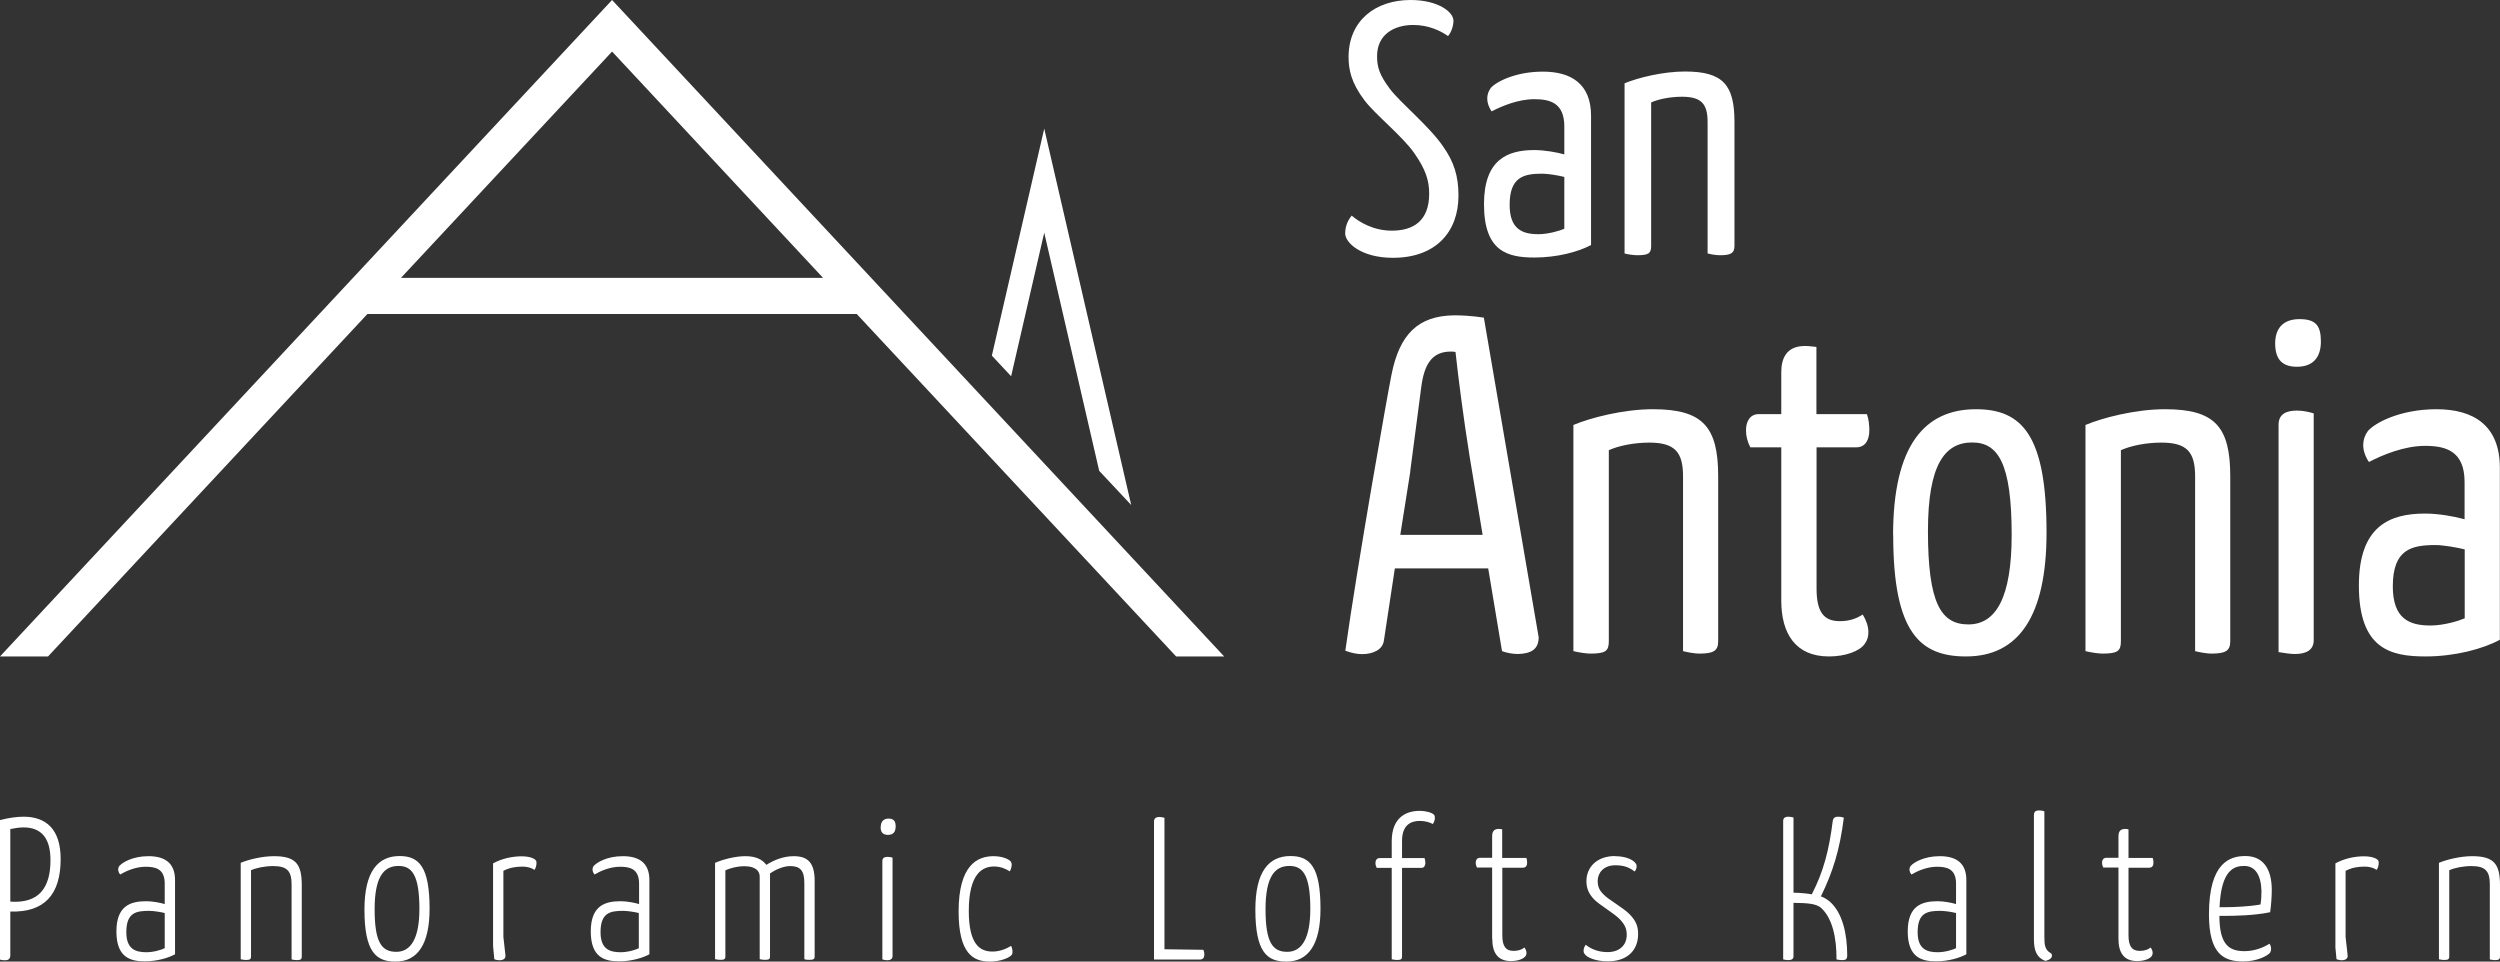 <?xml version="1.0" encoding="UTF-8"?>
<svg id="Ebene_1" xmlns="http://www.w3.org/2000/svg" xmlns:xlink="http://www.w3.org/1999/xlink" viewBox="0 0 184.25 70.87">
  <rect x="0" y="0" width="184.25" height="70.87" fill="#333333" stroke="none"/>
  <defs>
    <style>
      .cls-1 {
        fill: none;
      }

      .cls-2 {
        fill: #fff;
      }

      .cls-3 {
        clip-path: url(#clippath);
      }
    </style>
    <clipPath id="clippath">
      <rect class="cls-1" x="0" y="0" width="184.25" height="70.87"/>
    </clipPath>
  </defs>
  <path class="cls-2" d="M45.11,3.8l15.55,16.68h-31.11L45.11,3.8ZM45.11,0L0,48.38h3.54l23.54-25.24h36.06l23.54,25.24h3.54L45.11,0Z"/>
  <polygon class="cls-2" points="76.96 9.48 73.1 26.21 74.52 27.73 76.96 17.15 81.01 34.7 83.37 37.22 76.96 9.48"/>
  <g class="cls-3">
    <path class="cls-2" d="M119.72,18.68c.29.08.75.13.93.13.85,0,1.04-.13,1.04-.69V7.55c.53-.24,1.39-.42,2.27-.42,1.44,0,1.89.53,1.89,1.87v9.68c.29.08.69.13.91.13.77,0,1.07-.13,1.07-.69v-9.13c0-2.75-.85-3.72-3.65-3.72-1.65,0-3.49.47-4.45.87v12.53ZM115.29,16.86c-.29.13-1.15.4-1.92.4-1.17,0-2.11-.37-2.11-2.16,0-2.06,1.04-2.3,2.4-2.3.43,0,1.2.13,1.63.24v3.83ZM109.85,6.52c-.16.21-.24.48-.24.74,0,.32.11.63.32.95.77-.4,1.97-.9,3.15-.9s2.21.29,2.21,2.01v2.06c-.56-.16-1.47-.32-2.21-.32-1.97,0-3.71.69-3.71,3.99,0,3.51,1.76,3.93,3.73,3.93,1.65,0,3.23-.42,4.16-.92v-9.53c0-2.35-1.47-3.25-3.55-3.25s-3.52.79-3.87,1.24M103.96,0C101.39,0,99.39,1.5,99.39,4.2c0,.92.19,1.9,1.17,3.19.77,1.03,2.85,2.69,3.68,3.91.85,1.21,1.09,2.03,1.09,2.98,0,1.98-1.15,2.72-2.75,2.72-1.36,0-2.4-.63-2.96-1.11-.37.45-.48.92-.48,1.32,0,.66,1.15,1.79,3.52,1.79,3.15,0,4.83-1.9,4.83-4.59,0-1.4-.32-2.48-1.15-3.64-.99-1.45-3.15-3.22-3.89-4.2-.8-1.06-.96-1.64-.96-2.43,0-1.58,1.23-2.3,2.67-2.3,1.17,0,2.08.47,2.56.82.27-.32.4-.79.4-1.13C107.13.9,106.01,0,103.96,0"/>
    <path class="cls-2" d="M179.75,70.7c.12.03.3.05.37.05.31,0,.39-.05.39-.27v-6.35c.37-.16,1-.3,1.63-.3,1.03,0,1.36.36,1.36,1.36v5.52c.12.03.27.05.36.05.3,0,.39-.05.39-.27v-5.25c0-1.55-.43-2.14-2.05-2.14-.87,0-1.88.25-2.45.49v7.12ZM172.11,69.73l.09.96c.11.05.25.08.37.08.28,0,.48-.11.45-.37l-.15-1.35v-4.87c.48-.25.96-.31,1.38-.31.48,0,.72.12.91.24.09-.12.15-.31.15-.51,0-.05,0-.13-.04-.19-.09-.12-.39-.3-1.06-.3-.63,0-1.42.15-2.09.52v6.11ZM165.4,63.82c.82,0,1.24.7,1.27,1.84,0,.27-.01.63-.07,1-.79.15-1.96.2-2.59.2h-.43c.12-2.8,1.11-3.04,1.82-3.04M165.48,63.09c-1.12,0-2.68.46-2.68,4.3,0,2.92,1.08,3.47,2.53,3.47,1.05,0,1.87-.46,1.99-.67.04-.07.06-.18.06-.25,0-.12-.03-.27-.12-.39-.46.3-1.15.55-1.82.55-1.09,0-1.87-.39-1.87-2.6h.33c.73,0,2.24-.02,3.41-.27.07-.46.12-1.16.12-1.64,0-1.59-.67-2.5-1.94-2.5M156.13,69.19c0,1.02.4,1.64,1.37,1.64.54,0,.91-.16,1.06-.34.07-.09.09-.18.09-.27,0-.13-.06-.27-.15-.39-.18.15-.43.25-.81.25-.55,0-.82-.33-.82-1.15v-4.98h1.53c.21,0,.31-.15.31-.36,0-.13-.01-.24-.06-.36h-1.78v-2.11c-.07-.01-.18-.03-.25-.03-.39,0-.49.24-.49.55v1.58h-.9c-.22,0-.31.18-.31.36,0,.12.03.24.09.36h1.12v5.23ZM150.66,59.79c-.13-.05-.27-.06-.37-.06-.27,0-.39.09-.39.36v9.13c0,.85.21,1.36.84,1.6.24-.06.49-.16.49-.4,0-.09-.04-.15-.1-.18-.42-.24-.46-.6-.46-1.2v-9.25ZM144.16,69.88c-.18.1-.79.3-1.35.3-.82,0-1.48-.24-1.48-1.48,0-1.45.73-1.57,1.68-1.57.3,0,.85.08,1.15.16v2.59ZM140.85,63.78c-.07.07-.12.18-.12.3s.04.26.15.37c.4-.24,1.12-.57,1.87-.57.7,0,1.41.13,1.41,1.24v1.51c-.33-.1-.9-.21-1.36-.21-1.17,0-2.2.34-2.2,2.23s1,2.2,2.08,2.2c.96,0,1.78-.27,2.24-.52v-5.47c0-1.34-.85-1.76-1.96-1.76-1.18,0-1.93.48-2.11.69M132.18,60.25c-.1-.03-.25-.06-.37-.06-.21,0-.39.07-.39.31v10.21c.1.02.24.05.37.05.21,0,.39-.06.39-.27v-3.95c1.05.01,1.68.06,2.03.37.84.75,1.15,2.21,1.14,3.8.13.03.28.05.42.05.25,0,.37-.06.37-.34,0-1.63-.36-3.15-1.27-3.96-.19-.16-.4-.3-.67-.4.87-1.76,1.4-3.45,1.69-5.8-.14-.05-.28-.07-.42-.07-.21,0-.37.07-.4.34-.27,2.12-.67,3.69-1.54,5.38-.36-.06-.81-.11-1.35-.12v-5.53ZM119.03,63.09c-1.33,0-2.11.81-2.11,1.85,0,.55.18.93.55,1.33.37.4,1.53,1.06,1.93,1.5.39.42.49.72.49,1.14,0,.72-.51,1.26-1.41,1.26-.72,0-1.25-.25-1.61-.54-.09.11-.16.29-.16.43,0,.09.01.15.06.22.16.3.87.57,1.72.57,1.38,0,2.24-.75,2.24-2.02,0-.57-.16-.97-.63-1.45-.46-.48-1.54-1.06-1.92-1.46-.31-.31-.43-.58-.43-1,0-.58.43-1.15,1.3-1.15.67,0,1.06.18,1.42.46.1-.11.15-.25.15-.37,0-.07-.01-.12-.03-.16-.11-.25-.63-.6-1.57-.6M109.98,69.19c0,1.02.4,1.64,1.37,1.64.54,0,.91-.16,1.06-.34.08-.09.09-.18.09-.27,0-.13-.06-.27-.15-.39-.18.15-.43.25-.81.25-.55,0-.82-.33-.82-1.15v-4.98h1.52c.21,0,.31-.15.31-.36,0-.13-.01-.24-.06-.36h-1.78v-2.11c-.08-.01-.18-.03-.25-.03-.39,0-.49.24-.49.55v1.58h-.9c-.22,0-.31.18-.31.36,0,.12.03.24.09.36h1.12v5.23ZM102.57,63.96v6.74c.14.03.3.05.37.05.31,0,.39-.05.39-.27v-6.52h1.45c.16,0,.27-.15.27-.36,0-.12-.03-.24-.06-.36h-1.66v-1.27c0-1.23.72-1.47,1.31-1.47.43,0,.76.12.96.23.09-.14.15-.28.15-.45,0-.09-.01-.18-.07-.24-.15-.15-.57-.28-1.06-.28-.99,0-2.05.49-2.05,2.24v1.24h-.9c-.21,0-.3.18-.3.36,0,.12.03.24.09.36h1.11ZM93.27,67.01c0-2.38.67-3.19,1.76-3.19.99,0,1.54.67,1.54,3.17,0,2.17-.63,3.16-1.7,3.16s-1.6-.67-1.6-3.14M92.52,67.04c0,3.16.88,3.83,2.29,3.83,1.62,0,2.51-1.27,2.51-3.89,0-3.07-.76-3.89-2.21-3.89-1.6,0-2.59,1.14-2.59,3.95M85.81,60.27c-.1-.03-.24-.06-.36-.06-.24,0-.4.09-.4.33v10.18h3.35c.27,0,.36-.15.36-.36,0-.15-.03-.27-.07-.36l-2.87-.04v-9.69ZM74.52,63.53c-.11-.19-.63-.43-1.29-.43-1.18,0-2.58.63-2.58,4.08,0,3.08,1.06,3.69,2.3,3.69.76,0,1.48-.28,1.63-.52.04-.07.04-.15.04-.21,0-.14-.03-.28-.1-.43-.31.19-.79.42-1.38.42-.97,0-1.74-.6-1.74-2.99,0-2.78,1.02-3.28,1.87-3.28.52,0,.91.21,1.15.36.09-.14.14-.33.14-.49,0-.08-.01-.13-.04-.19M64.9,60.96c0,.39.19.57.54.57.39,0,.57-.21.57-.63,0-.37-.14-.57-.52-.57-.36,0-.58.21-.58.63M65.78,63.21c-.09-.03-.22-.06-.36-.06-.21,0-.39.06-.39.31v7.25c.1.03.25.06.36.06.22,0,.39-.09.39-.3v-7.26ZM55.99,70.69c.1.03.27.05.37.05.31,0,.39-.05.39-.25v-6.12c.36-.25.96-.54,1.48-.54.73,0,1.05.31,1.05,1.24v5.62c.13.05.27.05.36.05.3,0,.4-.05.4-.25v-5.58c0-1.33-.51-1.81-1.54-1.81-.79,0-1.5.31-2.02.64-.31-.42-.81-.64-1.54-.64s-1.61.22-2.24.49v7.1c.12.03.3.05.37.05.31,0,.39-.05.39-.25v-6.35c.37-.16.85-.3,1.41-.3.78,0,1.12.33,1.12.76v6.1ZM47.09,69.88c-.18.1-.79.3-1.35.3-.82,0-1.48-.24-1.48-1.48,0-1.45.73-1.57,1.67-1.57.3,0,.85.08,1.15.16v2.59ZM43.79,63.78c-.07.07-.12.18-.12.3s.05.26.15.37c.4-.24,1.12-.57,1.87-.57.7,0,1.41.13,1.41,1.24v1.51c-.33-.1-.9-.21-1.36-.21-1.17,0-2.2.34-2.2,2.23s1,2.2,2.08,2.2c.96,0,1.78-.27,2.24-.52v-5.47c0-1.34-.85-1.76-1.96-1.76-1.18,0-1.93.48-2.11.69M36.34,69.73l.09.96c.1.05.25.08.37.08.28,0,.48-.11.45-.37l-.15-1.35v-4.87c.48-.25.96-.31,1.38-.31.48,0,.72.12.91.24.09-.12.15-.31.15-.51,0-.05,0-.13-.05-.19-.09-.12-.39-.3-1.06-.3-.63,0-1.42.15-2.09.52v6.11ZM27.61,67.01c0-2.38.67-3.19,1.76-3.19.99,0,1.54.67,1.54,3.17,0,2.17-.63,3.16-1.7,3.16s-1.6-.67-1.6-3.14M26.86,67.04c0,3.16.88,3.83,2.29,3.83,1.62,0,2.51-1.27,2.51-3.89,0-3.07-.76-3.89-2.21-3.89-1.6,0-2.59,1.14-2.59,3.95M17.74,70.7c.12.03.3.05.37.05.31,0,.39-.05.39-.27v-6.35c.37-.16,1-.3,1.63-.3,1.03,0,1.36.36,1.36,1.36v5.52c.12.03.27.05.36.05.3,0,.39-.05.39-.27v-5.25c0-1.55-.43-2.14-2.05-2.14-.87,0-1.88.25-2.45.49v7.12ZM12.14,69.88c-.18.1-.79.3-1.35.3-.82,0-1.48-.24-1.48-1.48,0-1.45.73-1.57,1.68-1.57.3,0,.85.08,1.15.16v2.59ZM8.83,63.78c-.07.07-.12.18-.12.3s.05.26.15.37c.4-.24,1.12-.57,1.87-.57.7,0,1.41.13,1.41,1.24v1.51c-.33-.1-.9-.21-1.36-.21-1.17,0-2.2.34-2.2,2.23s1,2.2,2.08,2.2c.96,0,1.78-.27,2.24-.52v-5.47c0-1.34-.85-1.76-1.96-1.76-1.18,0-1.93.48-2.11.69M3.72,63.38c0,2.09-.87,3.21-2.96,3.07v-5.35c.36-.07.67-.12.97-.12,1.32,0,1.99.79,1.99,2.41M0,70.72c.15.05.28.05.39.05.24,0,.37-.12.37-.36v-3.23c2.5.08,3.71-1.24,3.71-3.87,0-2.24-1.11-3.11-2.72-3.12-.54,0-1.12.09-1.75.25v10.28Z"/>
    <path class="cls-2" d="M181.65,45.57c-.39.17-1.51.53-2.53.53-1.54,0-2.77-.49-2.77-2.88,0-2.74,1.37-3.05,3.16-3.05.56,0,1.58.18,2.14.32v5.09ZM174.49,31.81c-.21.28-.32.63-.32.98,0,.42.14.84.42,1.26,1.02-.53,2.6-1.19,4.14-1.19s2.91.39,2.91,2.67v2.74c-.74-.21-1.93-.42-2.91-.42-2.6,0-4.88.91-4.88,5.3,0,4.67,2.32,5.23,4.91,5.23,2.18,0,4.25-.56,5.48-1.23v-12.67c0-3.12-1.93-4.32-4.67-4.32s-4.63,1.05-5.09,1.65M167.68,25.31c0,1.26.6,1.72,1.61,1.72,1.16,0,1.76-.67,1.76-1.86s-.39-1.65-1.58-1.65-1.79.67-1.79,1.79M170.53,30.47c-.35-.11-.81-.21-1.23-.21-.74,0-1.37.21-1.37,1.05v16.75c.39.07.91.14,1.19.14.84,0,1.4-.28,1.4-1.02v-16.71ZM153.71,47.99c.39.1.98.18,1.23.18,1.12,0,1.37-.18,1.37-.91v-14.08c.7-.32,1.83-.56,2.98-.56,1.9,0,2.49.7,2.49,2.49v12.88c.39.1.91.18,1.19.18,1.02,0,1.4-.18,1.4-.91v-12.15c0-3.65-1.12-4.95-4.81-4.95-2.18,0-4.6.63-5.86,1.16v16.68ZM142.09,39.14c0-4.88,1.23-6.53,3.26-6.53,1.9,0,2.91,1.51,2.91,6.81,0,4.63-1.16,6.6-3.19,6.6s-2.98-1.58-2.98-6.88M139.53,39.46c0,7.2,2,8.92,5.37,8.92,3.86,0,5.93-2.95,5.93-9.13,0-7.16-1.79-9.09-5.2-9.09-3.79,0-6.11,2.67-6.11,9.3M131.28,44.27c0,2.42,1.05,4.11,3.51,4.11,1.23,0,2.25-.39,2.63-.91.21-.28.28-.56.28-.88,0-.46-.18-.91-.42-1.3-.42.28-.95.49-1.68.49-1.19,0-1.72-.67-1.72-2.42v-10.39h2.91c.7,0,.98-.56.98-1.26,0-.35-.04-.81-.18-1.19h-3.72v-4.95c-.28-.03-.56-.07-.84-.07-1.37,0-1.75.91-1.75,1.93v3.09h-1.65c-.67,0-.95.56-.95,1.19,0,.42.1.84.32,1.26h2.28v11.3ZM115.97,47.99c.39.1.98.18,1.23.18,1.12,0,1.37-.18,1.37-.91v-14.08c.7-.32,1.83-.56,2.98-.56,1.89,0,2.49.7,2.49,2.49v12.88c.39.1.91.18,1.19.18,1.02,0,1.4-.18,1.4-.91v-12.15c0-3.65-1.12-4.95-4.81-4.95-2.18,0-4.6.63-5.86,1.16v16.68ZM103.93,34.76l.81-6.18c.21-1.69.77-2.67,2.18-2.67.11,0,.21,0,.35.03.21,1.9.56,4.7,1.05,7.76l.95,5.72h-6.07l.74-4.67ZM110.7,47.99c.39.14.81.21,1.19.21.91-.03,1.51-.32,1.51-1.23l-4.04-23.56c-.91-.14-1.68-.17-2.18-.17-2.67.03-4.04,1.4-4.63,4.39-.32,1.58-2.53,14.11-3.4,20.33.39.14.81.25,1.23.25.81,0,1.51-.32,1.61-.98l.81-5.34h6.88l1.02,6.11Z"/>
  </g>
</svg>